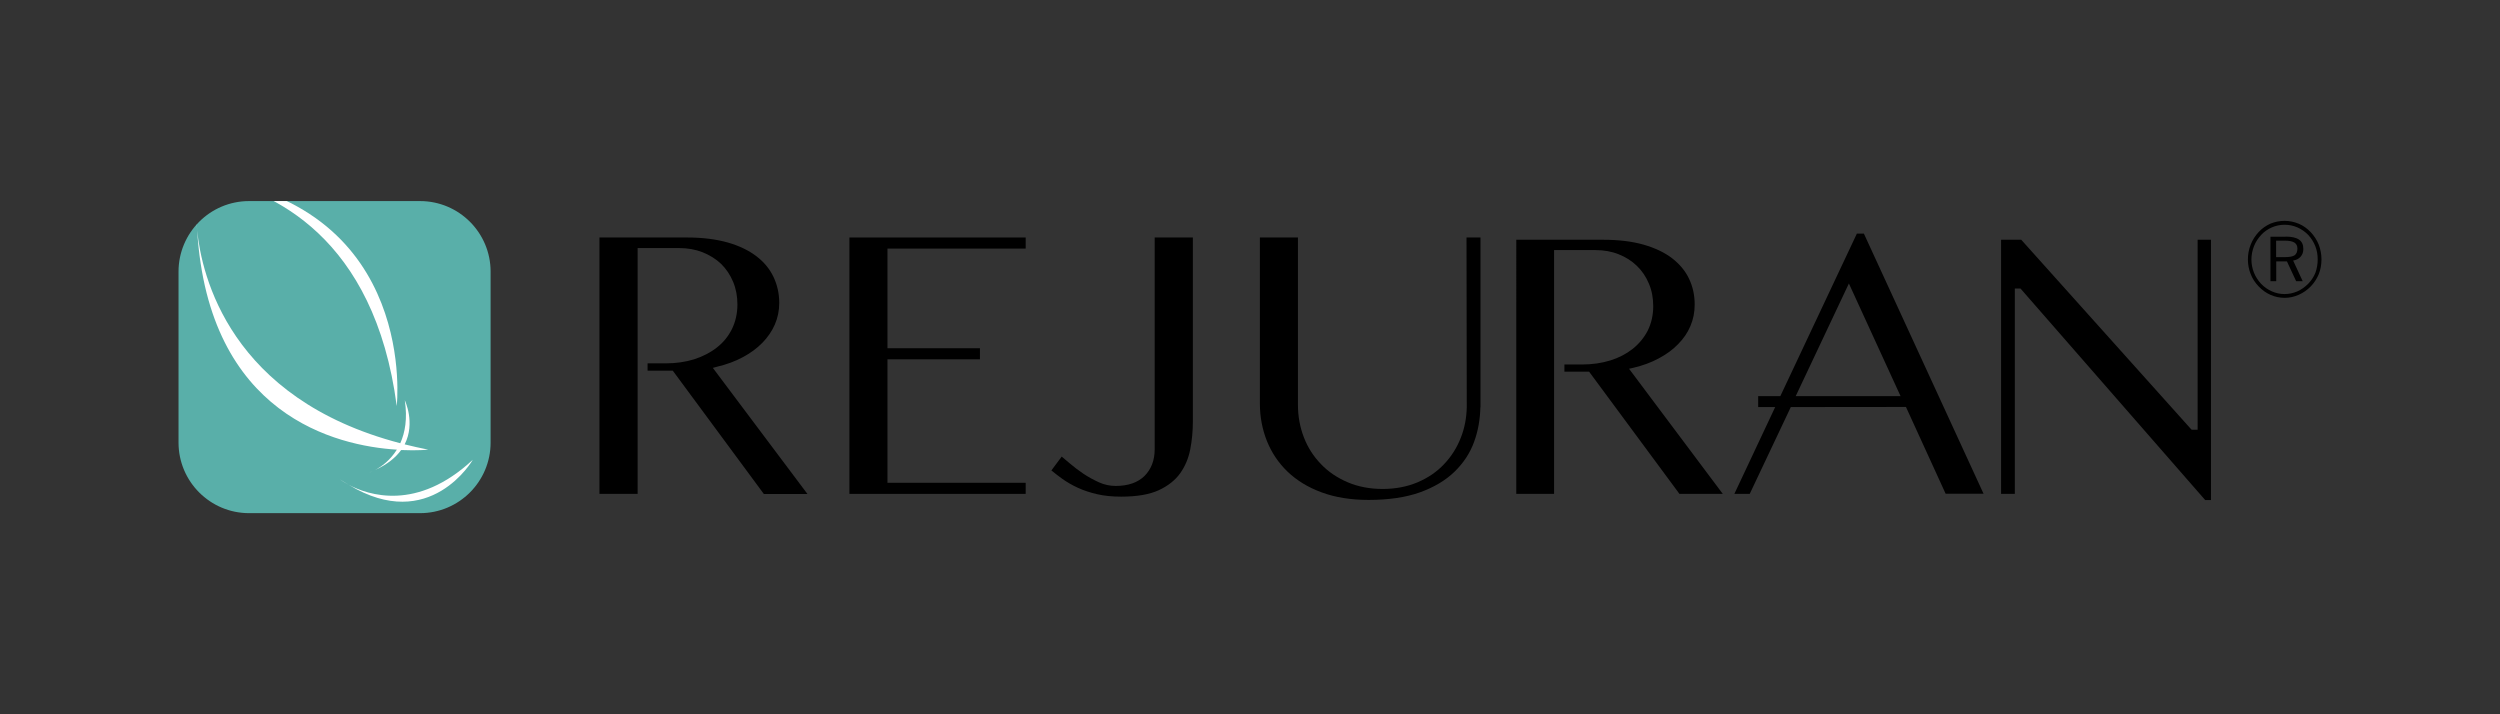 <?xml version="1.0" encoding="utf-8"?>
<!-- Generator: Adobe Illustrator 24.0.0, SVG Export Plug-In . SVG Version: 6.00 Build 0)  -->
<svg version="1.1" id="_xB7__x2116_АМѕо_x5F_1" xmlns="http://www.w3.org/2000/svg" xmlns:xlink="http://www.w3.org/1999/xlink"
	 x="0px" y="0px" viewBox="0 0 198.43 56.69" style="enable-background:new 0 0 198.43 56.69;" xml:space="preserve">
<rect x="0" y="0" width="198.43" height="56.69" fill="#333333" stroke="none"/>
<style type="text/css">
	.st0{clip-path:url(#SVGID_4_);fill:#59AFA9;}
	.st1{clip-path:url(#SVGID_4_);}
	.st2{fill:#FFFFFF;}
</style>
<g>
	<g>
		<g>
			<g>
				<g>
					<defs>
						<path id="SVGID_1_" d="M38.94,35.13c0,3.09-2.51,5.6-5.6,5.6H19.77c-3.09,0-5.6-2.51-5.6-5.6V21.56c0-3.09,2.51-5.6,5.6-5.6
							h13.57c3.09,0,5.6,2.51,5.6,5.6V35.13z"/>
					</defs>
					<clipPath id="SVGID_2_">
						<use xlink:href="#SVGID_1_"  style="overflow:visible;"/>
					</clipPath>
				</g>
				<g>
					<defs>
						<path id="SVGID_3_" d="M38.94,35.13c0,3.09-2.51,5.6-5.6,5.6H19.77c-3.09,0-5.6-2.51-5.6-5.6V21.56c0-3.09,2.51-5.6,5.6-5.6
							h13.57c3.09,0,5.6,2.51,5.6,5.6V35.13z"/>
					</defs>
					<clipPath id="SVGID_4_">
						<use xlink:href="#SVGID_3_"  style="overflow:visible;"/>
					</clipPath>
					<path class="st0" d="M38.94,35.13c0,3.09-2.51,5.6-5.6,5.6H19.77c-3.09,0-5.6-2.51-5.6-5.6V21.56c0-3.09,2.51-5.6,5.6-5.6
						h13.57c3.09,0,5.6,2.51,5.6,5.6V35.13z"/>
					<g class="st1">
						<path class="st2" d="M29.76,37.31c-0.15,0.07-0.29,0.14-0.45,0.2C29.31,37.51,29.49,37.45,29.76,37.31z"/>
						<path class="st2" d="M27.68,38.48c-0.23-0.14-0.46-0.27-0.7-0.43C26.98,38.05,27.23,38.24,27.68,38.48z"/>
						<path class="st2" d="M27.68,38.48c6.46,3.92,9.85-1.99,9.85-1.99C33.09,40.63,29.21,39.29,27.68,38.48z"/>
						<path class="st2" d="M15.65,18.29c-0.03-0.43-0.06-0.86-0.07-1.32C15.58,16.97,15.57,17.46,15.65,18.29z"/>
						<path class="st2" d="M29.76,37.31c1-0.45,1.66-1.01,2.08-1.59c1.31,0.06,2.15-0.03,2.15-0.03c-0.65-0.13-1.27-0.27-1.87-0.42
							c0.87-1.71,0.01-3.5,0.01-3.5c0.22,1.46,0.02,2.58-0.36,3.41C18.23,31.64,16,21.84,15.65,18.29
							c0.91,14.69,11.04,17.1,15.85,17.4C30.94,36.58,30.22,37.07,29.76,37.31z"/>
						<path class="st2" d="M16.63,14.15c4.94,0.97,13.1,4.62,14.86,18.08c0,0,1.77-15.71-15.01-18.11c0.01,0,0.02,0,0.03,0.01
							C16.55,14.13,16.59,14.14,16.63,14.15z"/>
					</g>
				</g>
				<g>
					<defs>
						<path id="SVGID_5_" d="M38.94,35.13c0,3.09-2.51,5.6-5.6,5.6H19.77c-3.09,0-5.6-2.51-5.6-5.6V21.56c0-3.09,2.51-5.6,5.6-5.6
							h13.57c3.09,0,5.6,2.51,5.6,5.6V35.13z"/>
					</defs>
					<clipPath id="SVGID_6_">
						<use xlink:href="#SVGID_5_"  style="overflow:visible;"/>
					</clipPath>
				</g>
			</g>
		</g>
		<g>
			<g>
				<path d="M87.22,38.28c-0.42-0.19-0.84-0.42-1.23-0.68c-0.4-0.27-0.75-0.54-1.08-0.82c-0.24-0.21-0.46-0.39-0.64-0.54l-0.82,1.1
					c0.28,0.23,0.57,0.45,0.87,0.67c0.37,0.26,0.78,0.5,1.24,0.71c0.46,0.21,0.97,0.38,1.54,0.51c0.56,0.13,1.2,0.19,1.89,0.19
					c1.24,0,2.24-0.17,2.98-0.51c0.74-0.34,1.31-0.8,1.7-1.34c0.39-0.55,0.66-1.18,0.8-1.89c0.14-0.72,0.21-1.46,0.21-2.19V18.85
					h-3.03v16.81c0,0.88-0.28,1.59-0.81,2.12c-0.53,0.52-1.3,0.79-2.28,0.79C88.11,38.57,87.66,38.48,87.22,38.28z"/>
				<path d="M116.4,18.85l0.02,13.48c-0.02,0.84-0.17,1.64-0.46,2.38c-0.31,0.81-0.76,1.52-1.34,2.13c-0.57,0.61-1.28,1.09-2.1,1.44
					c-0.83,0.35-1.76,0.53-2.78,0.53c-1.01,0-1.95-0.18-2.77-0.53c-0.82-0.35-1.54-0.83-2.12-1.44c-0.59-0.61-1.05-1.32-1.36-2.13
					c-0.31-0.8-0.47-1.67-0.47-2.58V18.85H100v13.2c0,1.04,0.19,2.03,0.56,2.96c0.37,0.92,0.92,1.74,1.64,2.43
					c0.72,0.69,1.63,1.25,2.7,1.64c1.07,0.4,2.33,0.6,3.73,0.6c1.58,0,2.95-0.2,4.07-0.6c1.11-0.4,2.04-0.95,2.75-1.64
					c0.71-0.69,1.24-1.49,1.56-2.39c0.31-0.85,0.47-1.77,0.49-2.72h0.01V18.85H116.4z"/>
				<path d="M56.94,29.1c0.73-0.17,1.41-0.42,2.02-0.75c0.6-0.32,1.12-0.7,1.55-1.14c0.42-0.43,0.76-0.92,0.99-1.45
					c0.23-0.53,0.35-1.1,0.35-1.72c0-0.74-0.16-1.44-0.46-2.07c-0.3-0.63-0.76-1.18-1.35-1.63c-0.6-0.46-1.36-0.83-2.27-1.09
					c-0.92-0.26-2-0.4-3.23-0.4h-6.96V39.2h3.03V19.69h3.31c0.66,0,1.28,0.11,1.84,0.33c0.57,0.23,1.06,0.53,1.47,0.92
					c0.41,0.4,0.73,0.88,0.96,1.43c0.23,0.55,0.34,1.15,0.34,1.8c0,0.71-0.15,1.36-0.43,1.94c-0.29,0.58-0.69,1.08-1.21,1.48
					c-0.51,0.4-1.12,0.71-1.8,0.93c-0.68,0.21-1.44,0.32-2.24,0.32h-1.45v0.58h2l7.23,9.79h3.46l-7.51-10.01L56.94,29.1z"/>
				<polygon points="81.41,19.73 81.41,18.85 67.42,18.85 67.42,39.2 81.41,39.2 81.41,38.32 70.44,38.32 70.44,28.52 77.78,28.52 
					77.78,27.64 70.44,27.64 70.44,19.73 				"/>
			</g>
			<path d="M129.65,29.19c0.73-0.17,1.41-0.42,2-0.74c0.6-0.32,1.12-0.69,1.54-1.13c0.42-0.42,0.76-0.91,0.98-1.44
				c0.23-0.53,0.34-1.1,0.34-1.71c0-0.74-0.15-1.43-0.45-2.05c-0.29-0.62-0.75-1.16-1.34-1.62c-0.6-0.46-1.36-0.82-2.26-1.08
				c-0.91-0.26-1.99-0.39-3.2-0.39h-6.91V39.2h3V19.85h3.29c0.66,0,1.28,0.11,1.83,0.33c0.56,0.22,1.05,0.53,1.45,0.92
				c0.41,0.39,0.73,0.87,0.96,1.42c0.23,0.54,0.34,1.14,0.34,1.79c0,0.7-0.15,1.35-0.43,1.92c-0.29,0.57-0.7,1.06-1.2,1.46
				c-0.51,0.4-1.1,0.71-1.78,0.92c-0.68,0.21-1.43,0.32-2.23,0.32h-1.41v0.57h1.96l7.17,9.7h3.44l-7.44-9.93L129.65,29.19z"/>
			<polygon points="174.43,19.03 174.43,34.11 173.96,34.11 173.88,34.03 160.43,19.03 158.83,19.03 158.83,39.2 159.92,39.2 
				159.92,22.9 160.37,22.9 175.03,39.69 175.49,39.69 175.49,19.03 			"/>
			<path d="M147.38,18.55l-6.07,12.89h-1.76v0.87h1.35l-3.24,6.89h1.22l3.26-6.89l9.14-0.01l3.15,6.89h3.01l-9.5-20.65H147.38z
				 M142.53,31.44l4.22-8.94l4.1,8.94H142.53z"/>
		</g>
		<g>
			<path d="M181.33,17.53c0.4,0,0.77,0.08,1.13,0.23c0.36,0.15,0.67,0.38,0.95,0.67c0.27,0.29,0.48,0.61,0.63,0.98
				c0.14,0.37,0.22,0.76,0.22,1.17c0,0.42-0.07,0.81-0.21,1.17c-0.15,0.36-0.36,0.69-0.63,0.97c-0.29,0.3-0.61,0.52-0.97,0.68
				c-0.36,0.16-0.73,0.24-1.11,0.24c-0.39,0-0.76-0.08-1.11-0.23c-0.35-0.15-0.67-0.38-0.95-0.67c-0.28-0.29-0.5-0.62-0.64-0.99
				c-0.15-0.37-0.22-0.76-0.22-1.16c0-0.4,0.07-0.79,0.22-1.17c0.15-0.38,0.36-0.71,0.64-1.01c0.27-0.29,0.58-0.5,0.93-0.66
				C180.56,17.61,180.93,17.53,181.33,17.53z M183.96,20.59c0-0.37-0.06-0.72-0.19-1.05c-0.13-0.33-0.32-0.63-0.56-0.89
				c-0.25-0.26-0.54-0.46-0.86-0.6c-0.32-0.14-0.66-0.21-1.02-0.21c-0.35,0-0.69,0.07-1.01,0.21c-0.32,0.14-0.6,0.33-0.84,0.59
				c-0.25,0.27-0.45,0.57-0.58,0.91c-0.13,0.34-0.2,0.69-0.2,1.05c0,0.36,0.07,0.71,0.2,1.04c0.13,0.33,0.33,0.63,0.57,0.89
				c0.25,0.26,0.54,0.46,0.86,0.6c0.32,0.14,0.65,0.21,1,0.21c0.35,0,0.68-0.07,1.01-0.21c0.32-0.14,0.61-0.35,0.87-0.61
				c0.25-0.26,0.44-0.55,0.57-0.87C183.9,21.31,183.96,20.96,183.96,20.59z M181.42,18.78c0.48,0,0.83,0.08,1.06,0.24
				c0.23,0.16,0.34,0.4,0.34,0.74c0,0.25-0.07,0.45-0.22,0.62c-0.15,0.17-0.34,0.26-0.59,0.3l0.76,1.64h-0.52l-0.73-1.57h-0.85v1.57
				h-0.46v-3.53H181.42z M181.33,19.1h-0.67v1.31h0.67c0.39,0,0.65-0.05,0.8-0.15c0.14-0.1,0.22-0.28,0.22-0.53
				c0-0.22-0.08-0.37-0.24-0.48C181.94,19.15,181.68,19.1,181.33,19.1z"/>
		</g>
	</g>
</g>
</svg>
